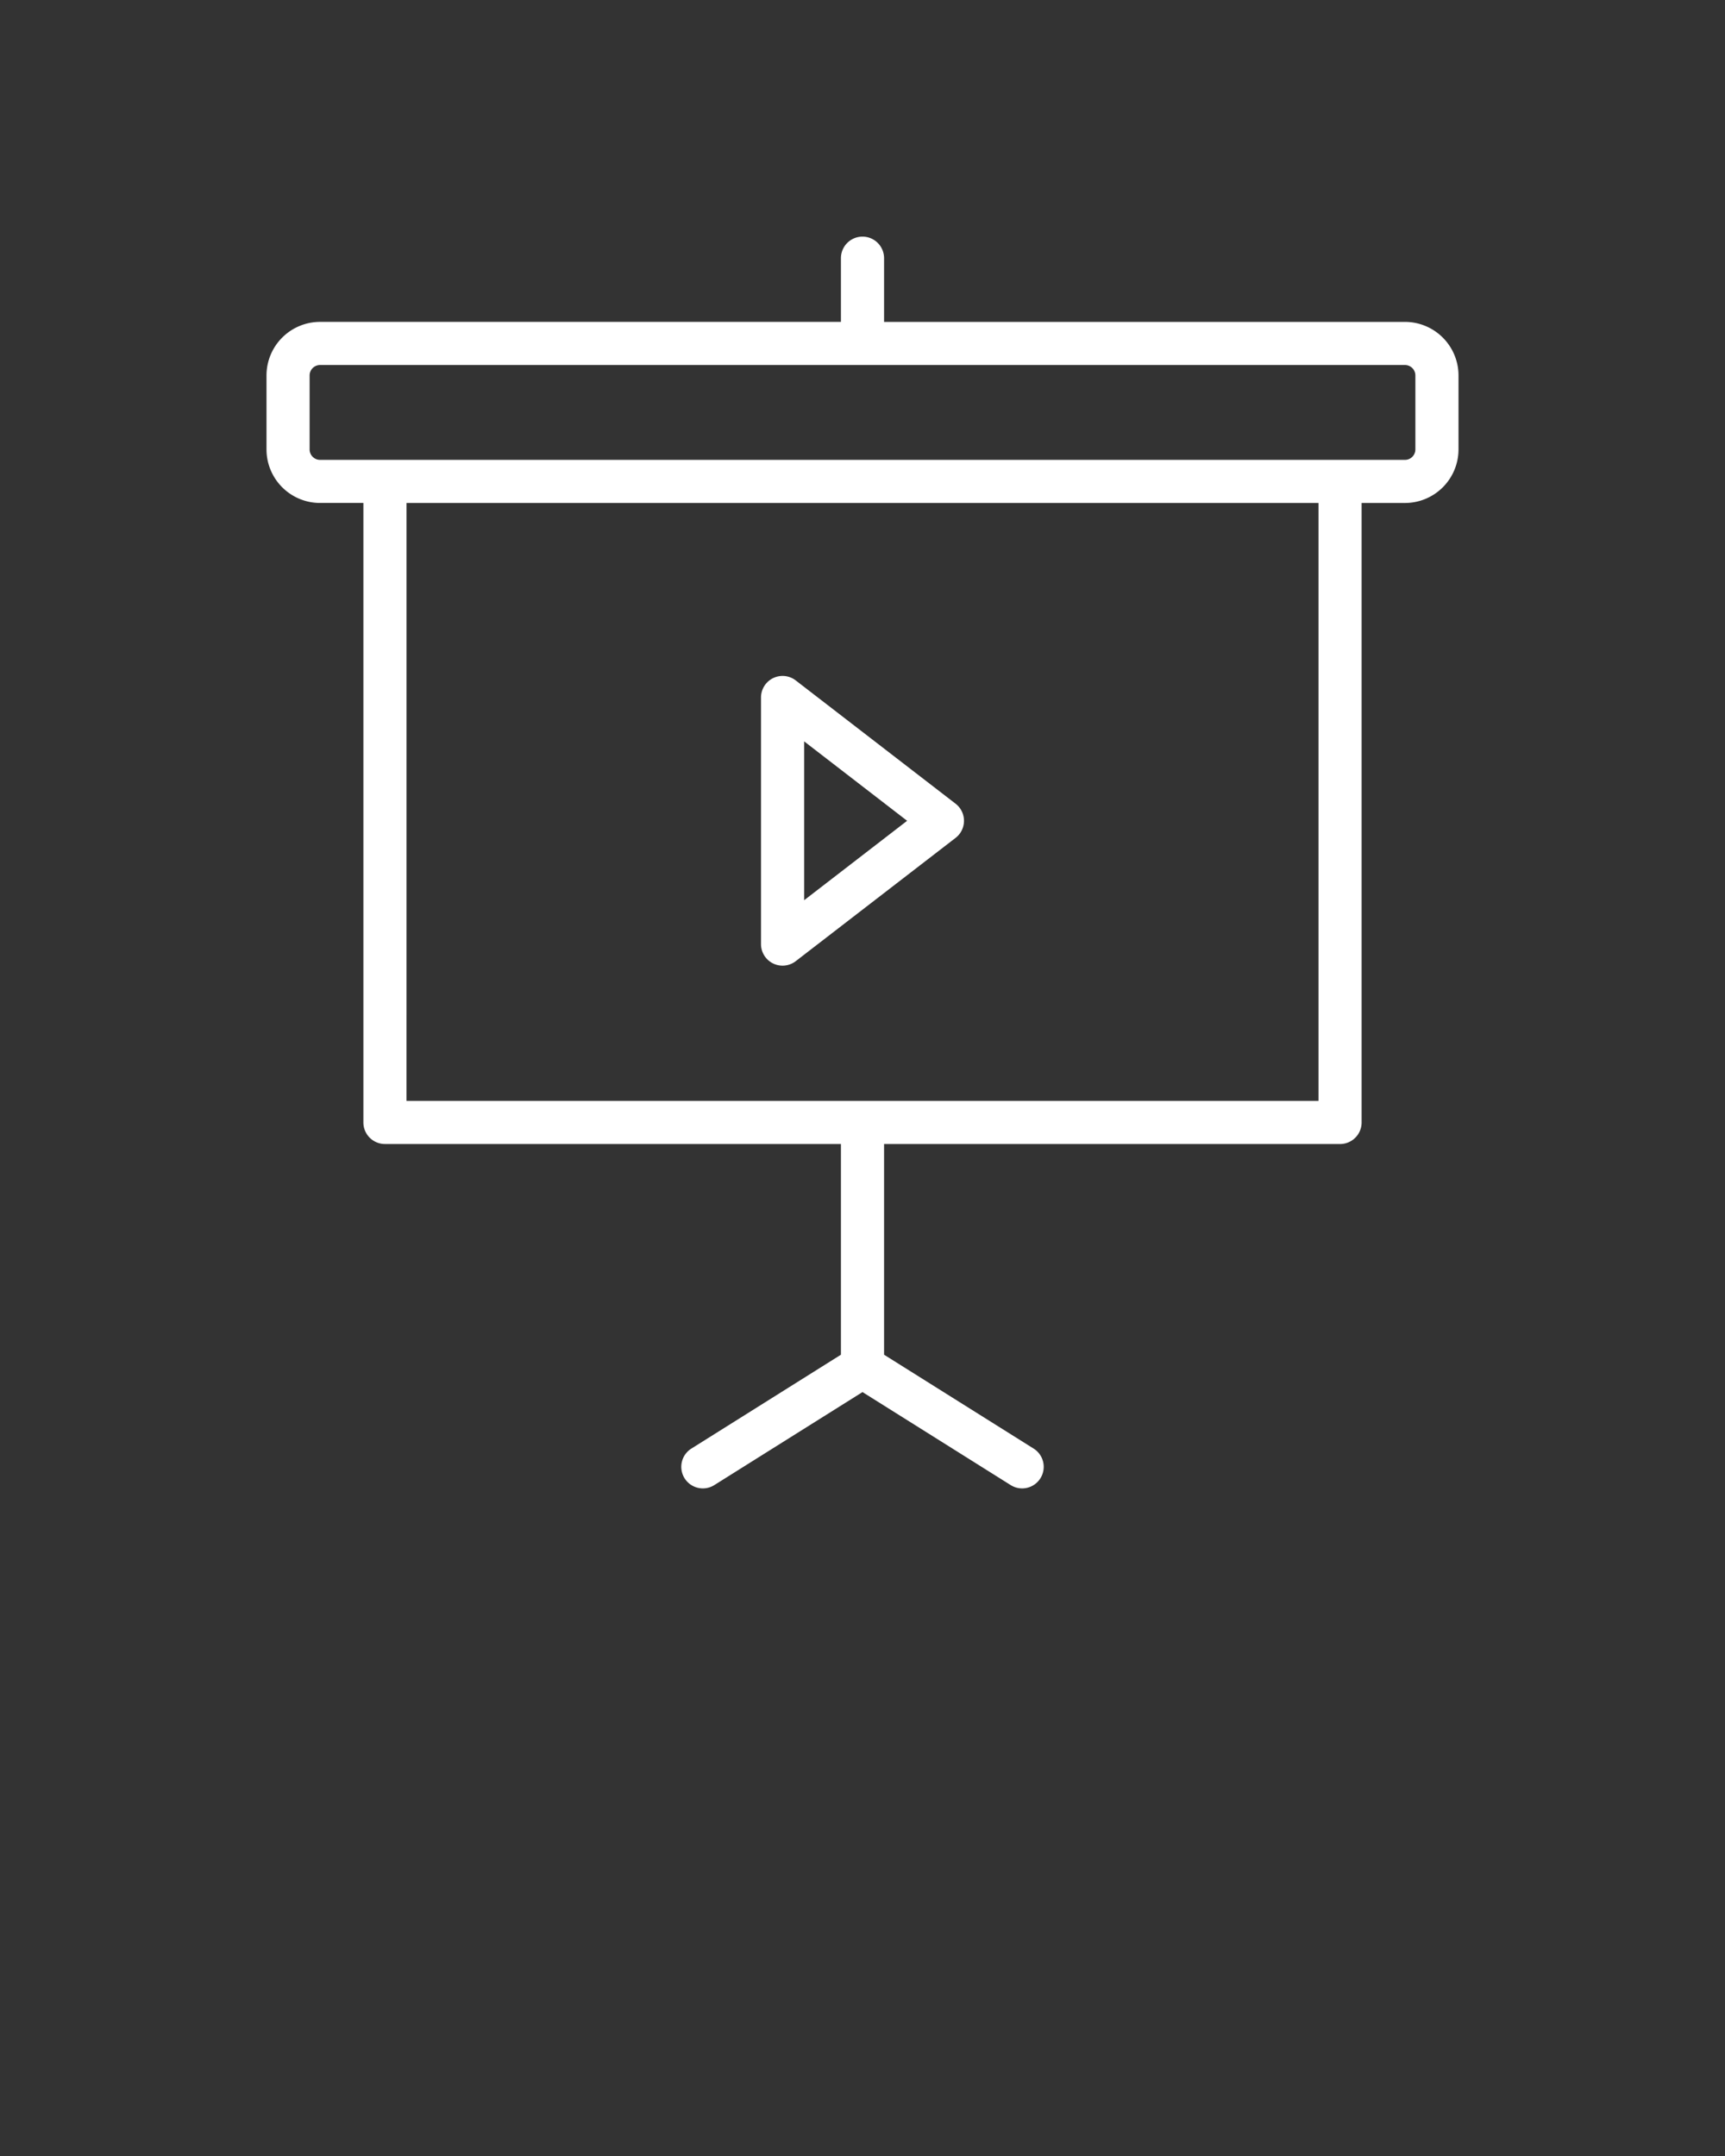 <svg xmlns="http://www.w3.org/2000/svg" viewBox="0 0 100 125" x="0px" y="0px" fill="#fff"><rect x="0" y="0" width="100" height="125" fill="#333333" stroke="none"/><title>Creator Icon_43</title><path d="M77.684,66.328a1.25,1.25,0,0,0,1.25-1.25v-35.916h2.513a3.108,3.108,0,0,0,3.104-3.104v-4.291a3.108,3.108,0,0,0-3.104-3.104H51.25V14.969a1.25,1.25,0,0,0-2.5,0v3.693H18.553a3.108,3.108,0,0,0-3.104,3.104v4.291a3.108,3.108,0,0,0,3.104,3.104h2.513v35.916a1.25,1.25,0,0,0,1.25,1.25H48.75V78.543l-8.65,5.43a1.25,1.25,0,1,0,1.329,2.117L50,80.71l8.571,5.38a1.25,1.25,0,1,0,1.329-2.117L51.25,78.543V66.328Zm-59.735-40.27v-4.291a.605.605,0,0,1,.604-.604H81.447a.605.605,0,0,1,.604.604v4.291a.605.605,0,0,1-.604.604H18.553A.605.605,0,0,1,17.949,26.058Zm5.618,3.104H76.434v34.666H23.566Z"/><path d="M55.883,47.588a1.25,1.25,0,0,0-.486-.99l-9.267-7.148a1.25,1.25,0,0,0-2.014.99l0,14.296a1.25,1.25,0,0,0,2.014.99L55.397,48.578A1.25,1.25,0,0,0,55.883,47.588Zm-9.266,4.605-0-9.21,5.97,4.605Z"/></svg>